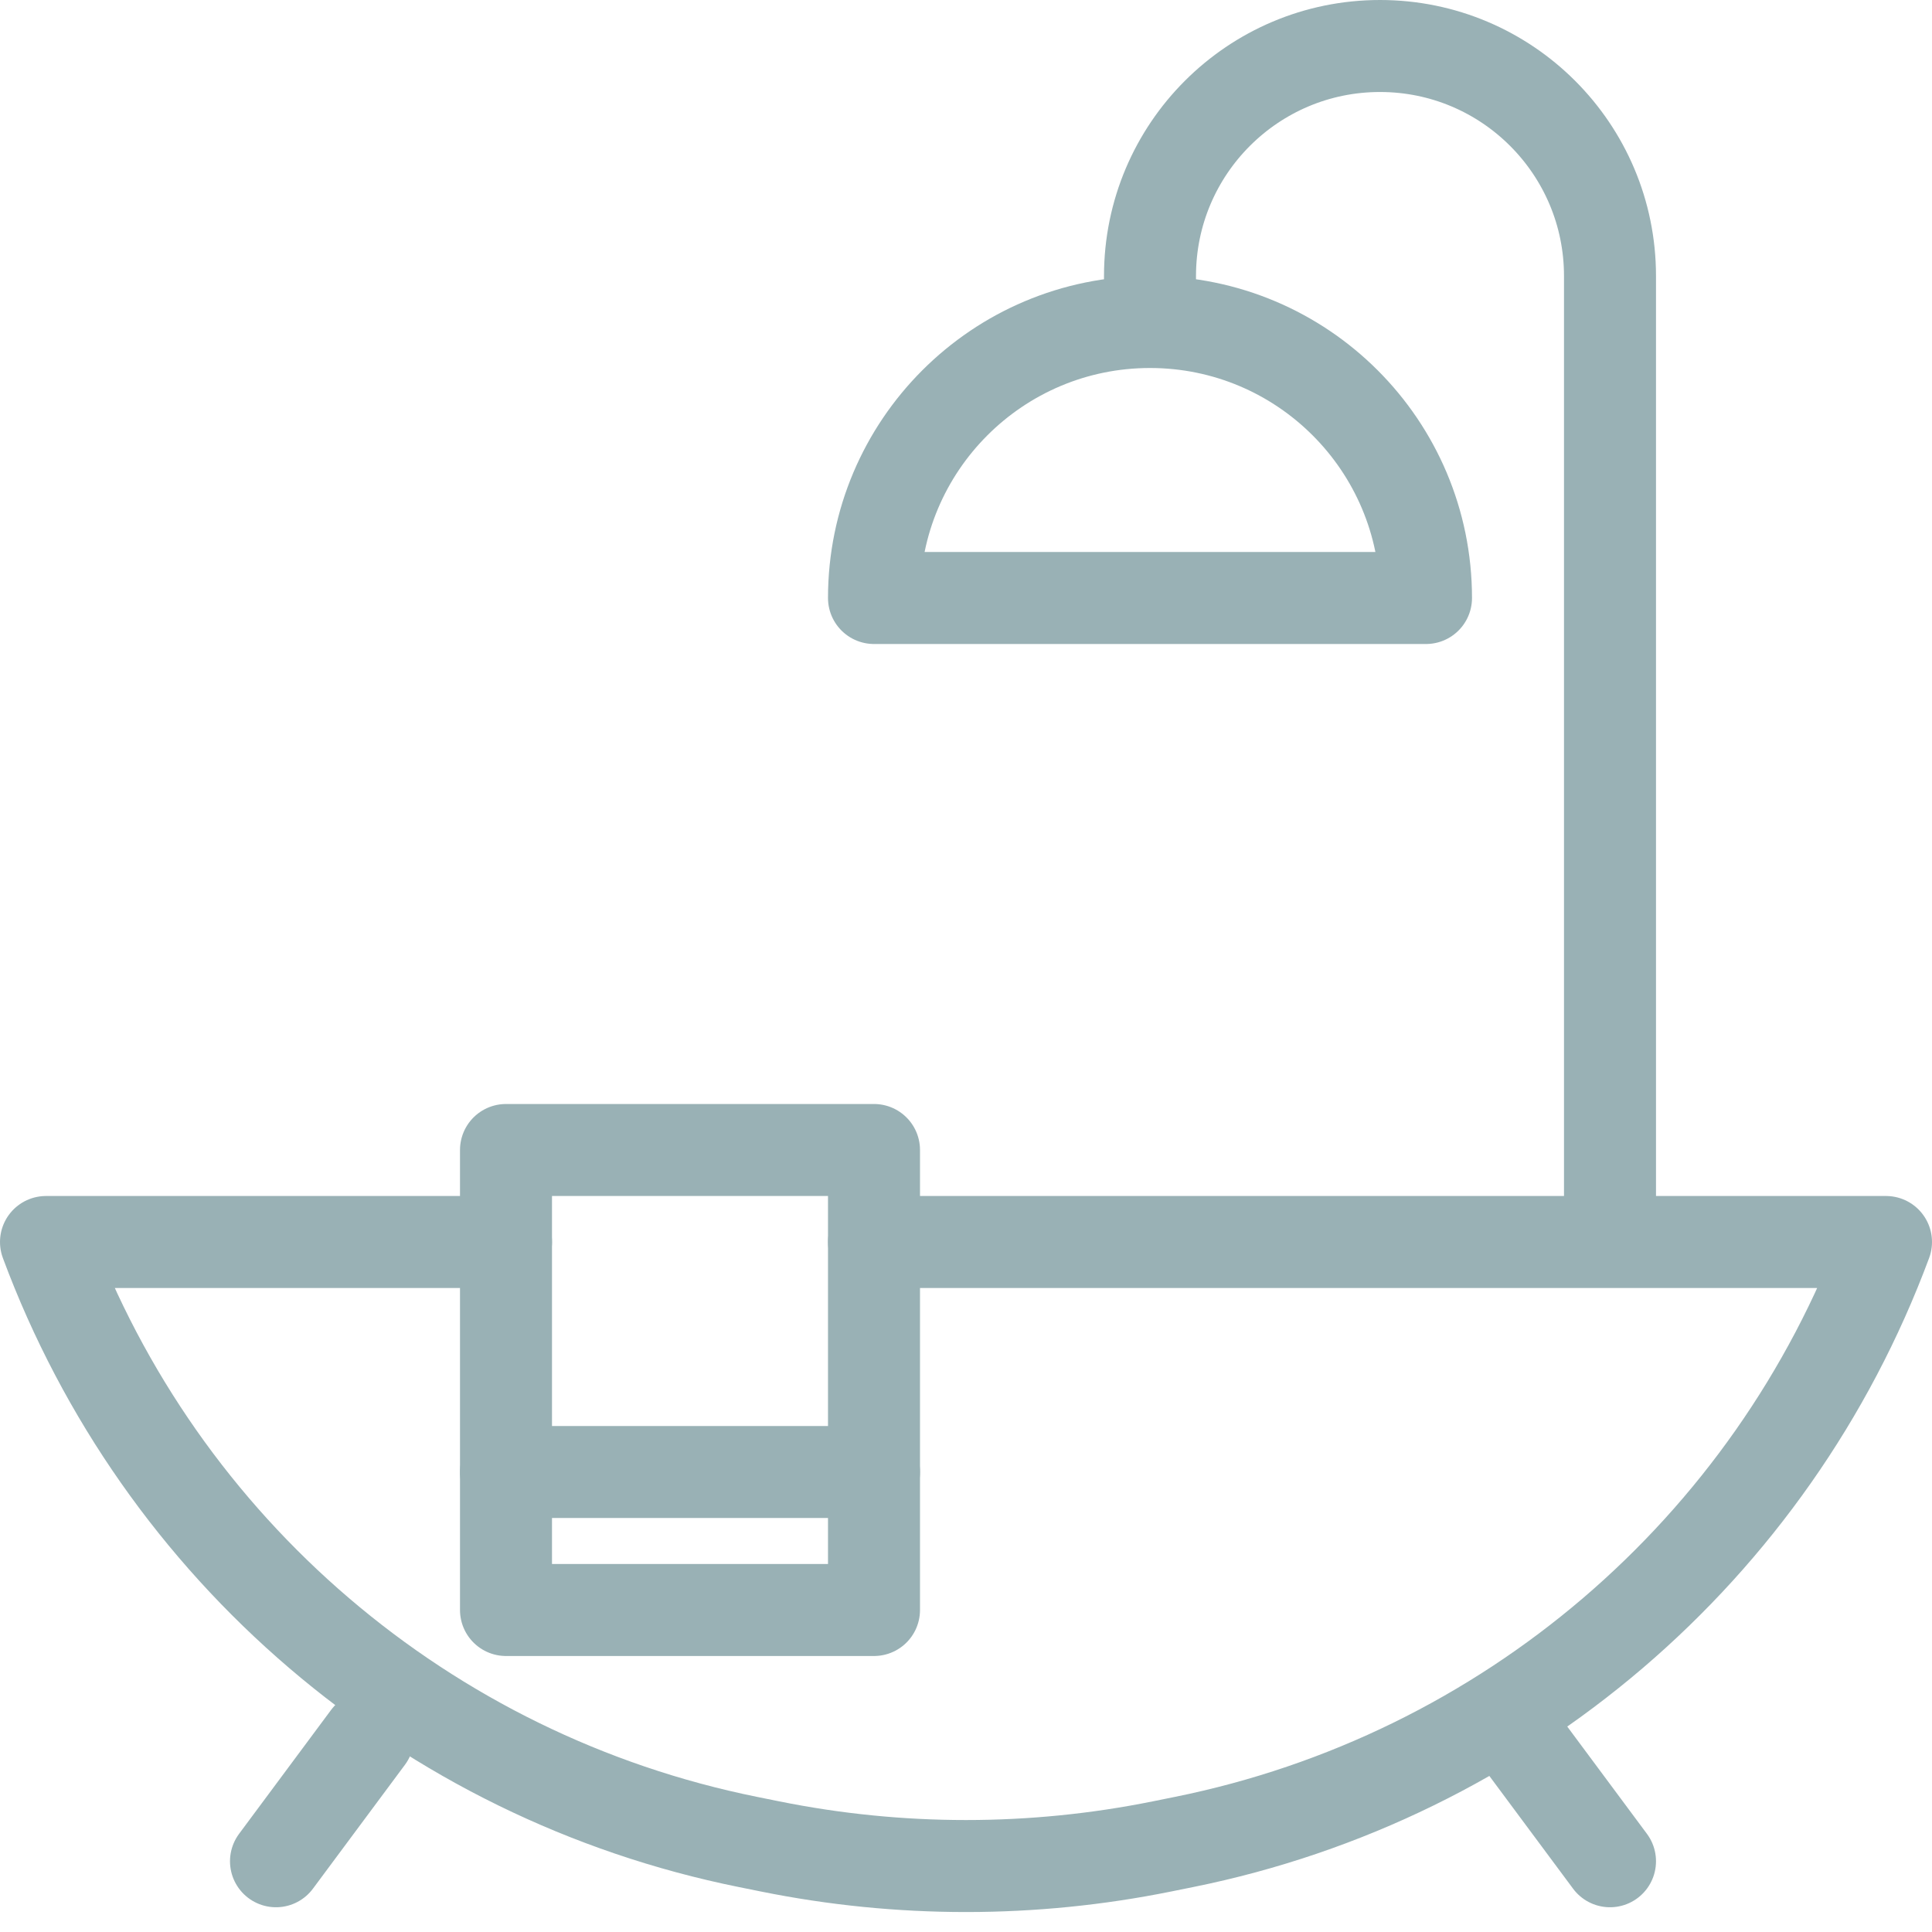 <svg width="42" height="42" viewBox="0 0 42 42" fill="none" xmlns="http://www.w3.org/2000/svg">
<path d="M35 40.462L33 37.769M6 40.462L8 37.769M19 27H41V27C38.513 33.696 32.74 38.629 25.739 40.043L25.259 40.14C22.448 40.708 19.552 40.708 16.741 40.14L16.261 40.043C9.259 38.629 3.487 33.696 1 27V27H11M11 32H19" stroke="#99B1B5" stroke-width="2" stroke-linecap="round" stroke-linejoin="round"/>
<path d="M25 7C21.686 7 19 9.686 19 13H31C31 9.686 28.314 7 25 7Z" stroke="#99B1B5" stroke-width="2" stroke-linejoin="round"/>
<path d="M35 27V6C35 3.239 32.761 1 30 1V1C27.239 1 25 3.239 25 6V7.783" stroke="#99B1B5" stroke-width="2" stroke-linejoin="round"/>
<rect x="11" y="25" width="8" height="10" stroke="#99B1B5" stroke-width="2" stroke-linejoin="round"/>
</svg>
